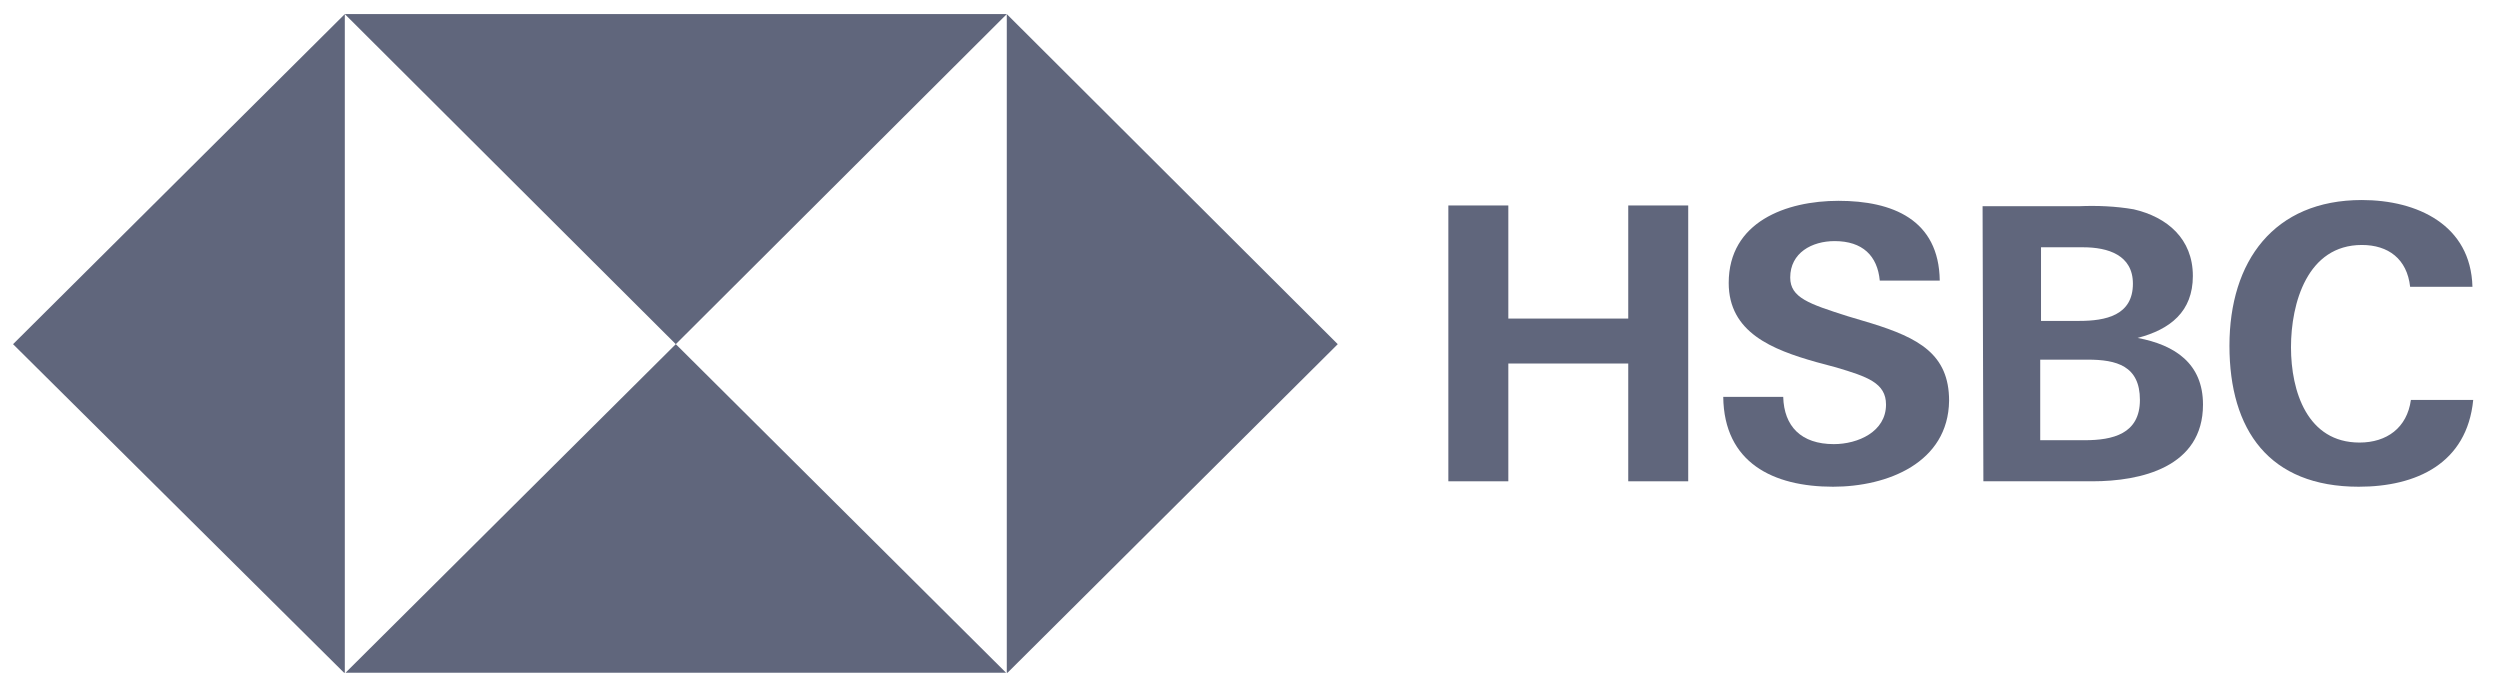 <svg xmlns="http://www.w3.org/2000/svg" width="91" height="25" viewBox="0 0 91 25" fill="none"><g clip-path="url(#clip0_17441_3934)"><path d="M48.694 12.528L36.647 0.513V24.515L48.694 12.528Z" fill="#60667C"></path><path d="M24.599 12.528L36.647 0.513H12.551L24.599 12.528Z" fill="#60667C"></path><path d="M0.475 12.528L12.551 24.515V0.513L0.475 12.528Z" fill="#60667C"></path><path d="M24.599 12.527L12.551 24.514H36.647L24.599 12.527Z" fill="#60667C"></path><path d="M59.268 13.232H54.903V17.519H52.72V7.479H54.903V11.596H59.268V7.479H61.451V17.519H59.268V13.232Z" fill="#60667C"></path><path d="M66.723 17.717C64.54 17.717 62.754 16.843 62.726 14.445H64.909C64.937 15.517 65.561 16.166 66.751 16.166C67.63 16.166 68.651 15.715 68.651 14.727C68.651 13.938 67.97 13.712 66.837 13.374L66.099 13.176C64.512 12.725 62.925 12.104 62.925 10.299C62.925 8.071 65.022 7.31 66.921 7.31C68.877 7.31 70.578 7.986 70.607 10.215H68.424C68.339 9.312 67.8 8.776 66.78 8.776C65.958 8.776 65.164 9.199 65.164 10.102C65.164 10.835 65.844 11.061 67.262 11.512L68.112 11.766C69.841 12.302 70.947 12.894 70.947 14.586C70.918 16.843 68.707 17.717 66.723 17.717Z" fill="#60667C"></path><path d="M72.166 7.506H75.682C76.334 7.478 77.014 7.506 77.666 7.619C78.885 7.901 79.82 8.691 79.82 10.045C79.82 11.342 78.998 11.991 77.808 12.301C79.168 12.555 80.189 13.232 80.189 14.727C80.189 17.011 77.921 17.519 76.163 17.519H72.195L72.166 7.506ZM75.682 11.681C76.645 11.681 77.638 11.483 77.638 10.327C77.638 9.283 76.731 9.001 75.823 9.001H74.293V11.681H75.682ZM75.88 16.024C76.901 16.024 77.893 15.799 77.893 14.557C77.893 13.316 77.042 13.091 75.993 13.091H74.264V16.024H75.88Z" fill="#60667C"></path><path d="M85.858 17.717C82.598 17.717 81.152 15.658 81.152 12.584C81.152 9.509 82.768 7.281 85.971 7.281C87.984 7.281 89.94 8.184 89.997 10.44H87.729C87.616 9.425 86.935 8.917 85.971 8.917C83.987 8.917 83.392 11.033 83.392 12.64C83.392 14.248 83.987 16.109 85.886 16.109C86.879 16.109 87.616 15.573 87.757 14.558H90.025C89.798 16.871 87.956 17.717 85.858 17.717Z" fill="#60667C"></path></g><defs><clipPath id="clip0_17441_3934"><rect width="89.55" height="23.974" fill="white" transform="translate(0.475 0.513)"></rect></clipPath></defs></svg>